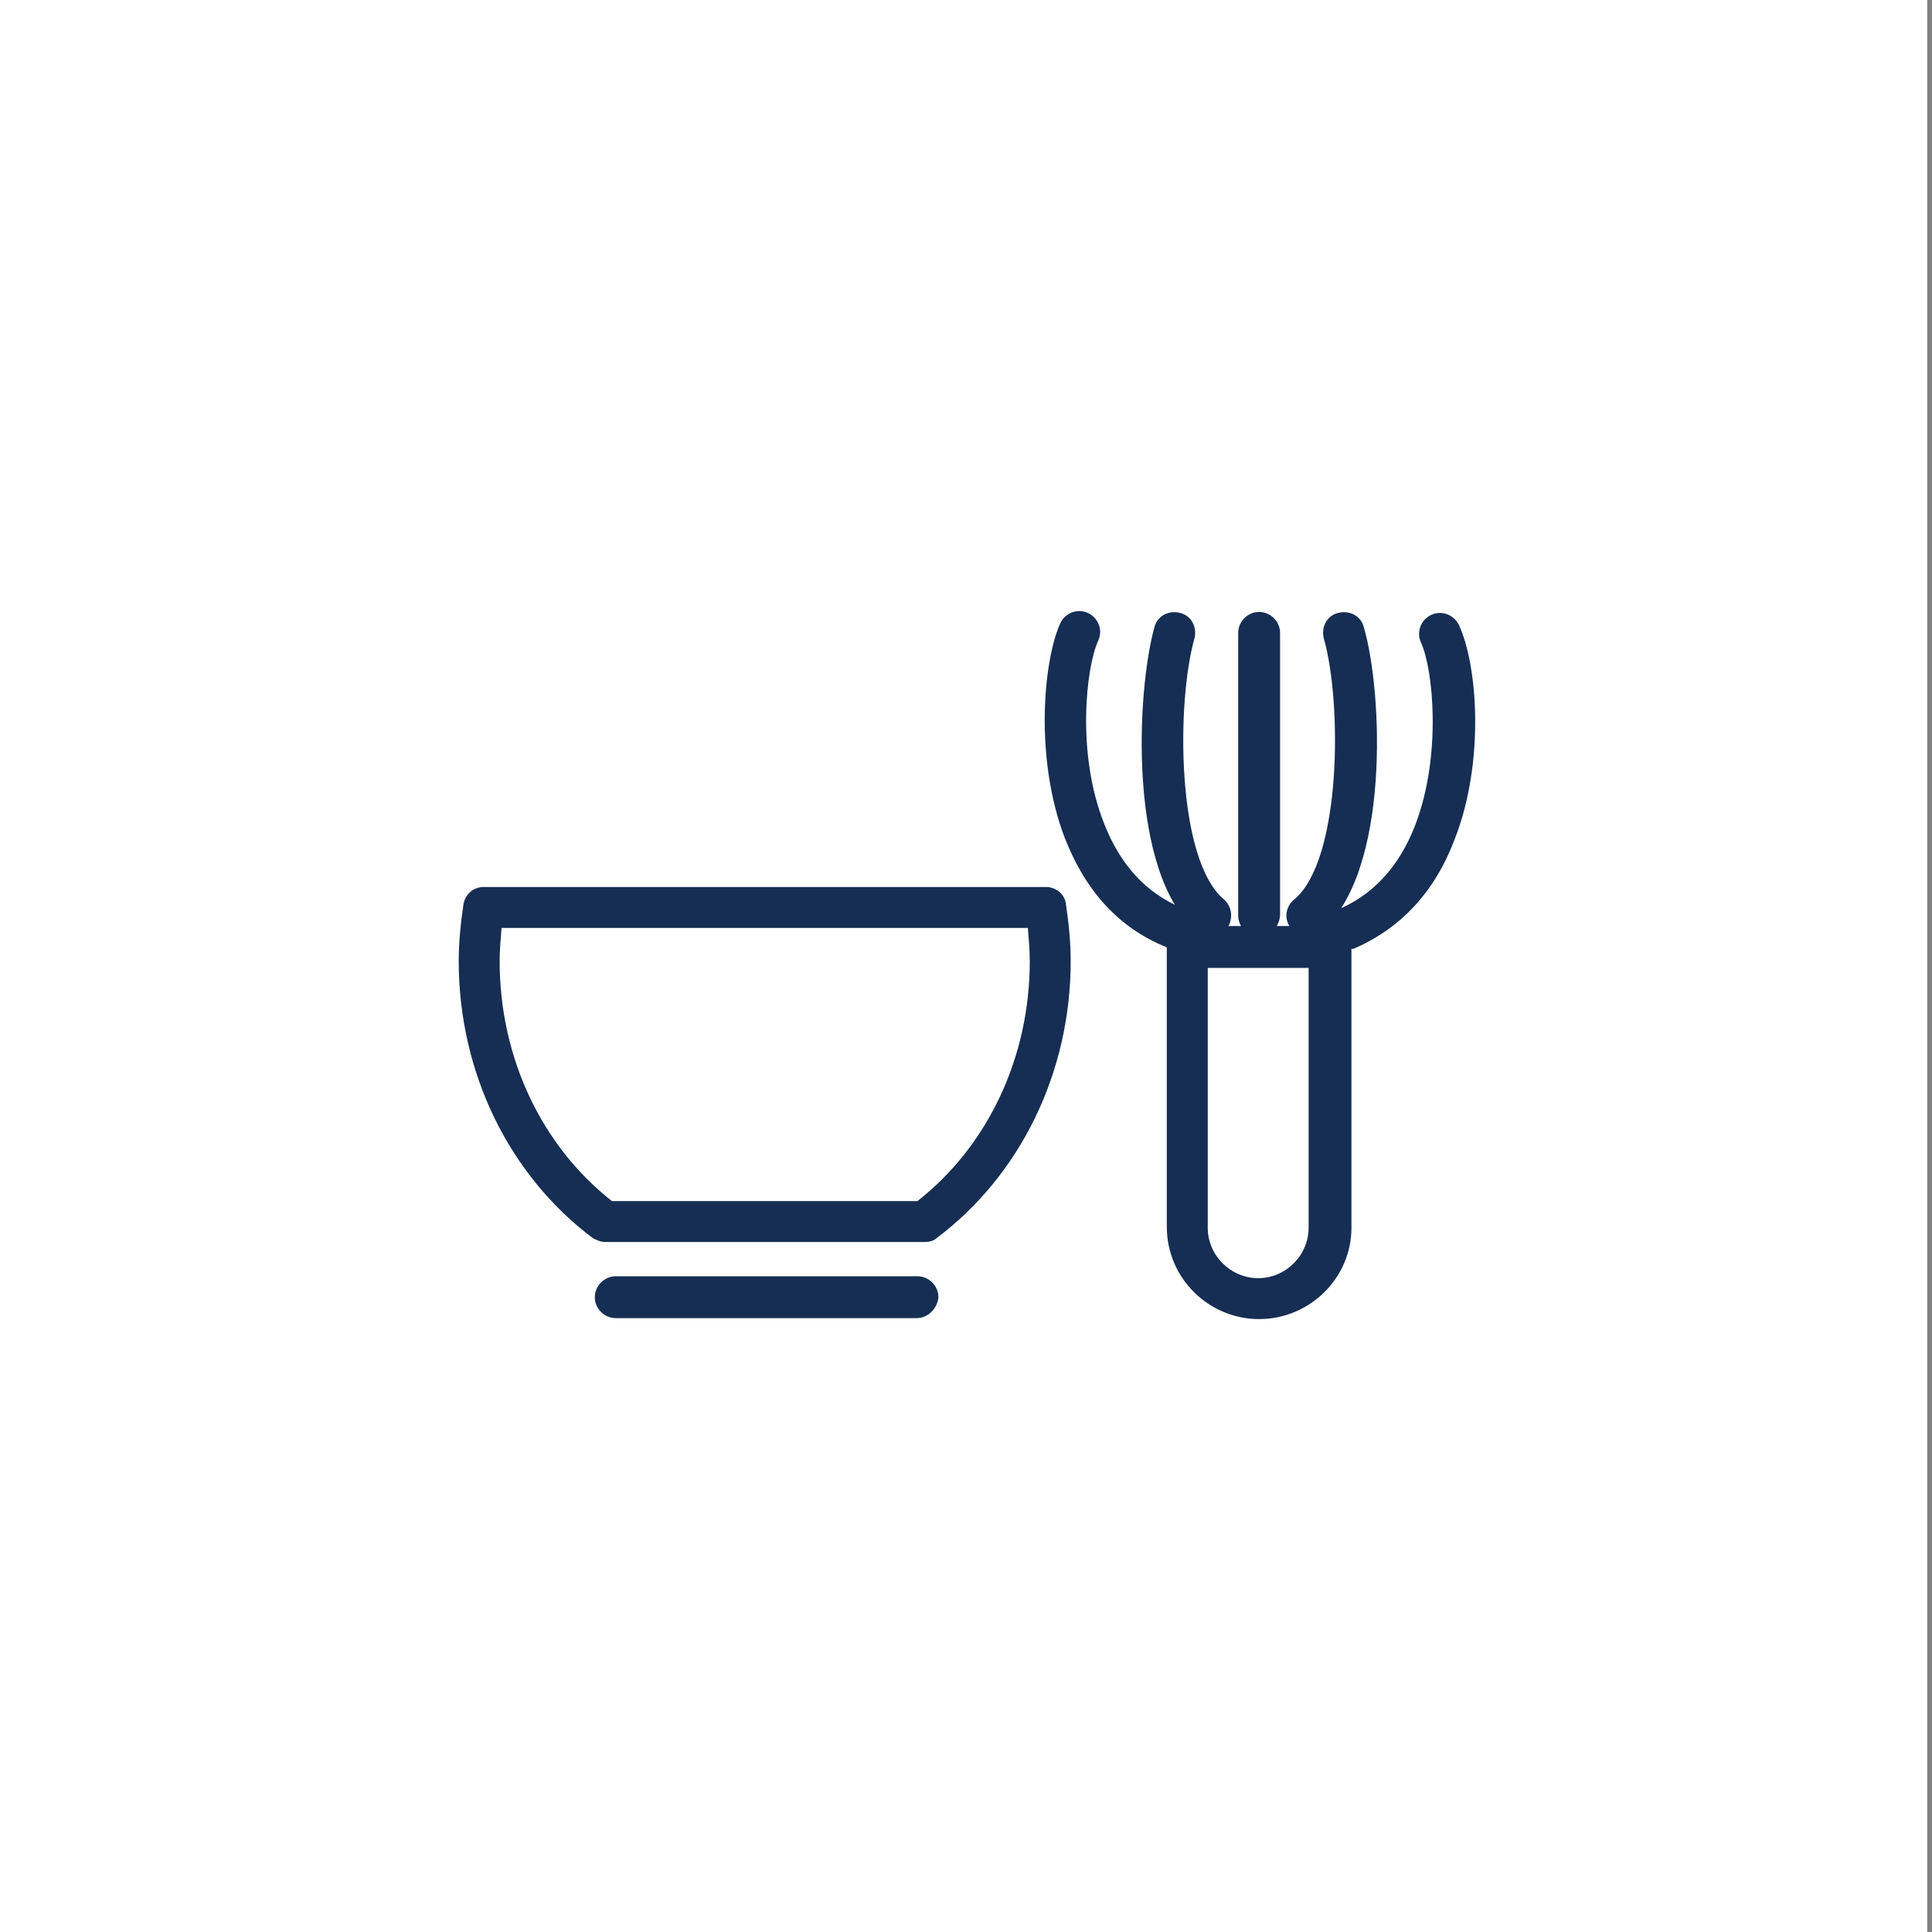 <?xml version="1.0" encoding="utf-8"?>
<!-- Generator: Adobe Illustrator 27.8.1, SVG Export Plug-In . SVG Version: 6.00 Build 0)  -->
<svg version="1.1" id="レイヤー_1" xmlns="http://www.w3.org/2000/svg" xmlns:xlink="http://www.w3.org/1999/xlink" x="0px"
	 y="0px" viewBox="0 0 203 203" style="enable-background:new 0 0 203 203;" xml:space="preserve">
<rect x="0" y="0" width="203" height="203" fill="#808080" stroke="none"/>
<style type="text/css">
	.st0{fill:#FFFFFF;}
	.st1{fill:#162E54;}
</style>
<g>
	<rect x="-0.5" class="st0" width="203" height="203"/>
</g>
<g>
	<path class="st1" d="M132.3,138.6c-5.3,0-9.7-4.3-9.7-9.7V99.5c0-1.2,1-2.2,2.2-2.2h15c1.2,0,2.2,1,2.2,2.2V129
		C142,134.3,137.6,138.6,132.3,138.6z M126.9,101.7V129c0,2.9,2.4,5.3,5.3,5.3s5.3-2.4,5.3-5.3v-27.3H126.9z"/>
	<path class="st1" d="M123.3,99.7c-0.3,0-0.6-0.1-0.8-0.2c-4.9-2-8.4-5.8-10.6-11.4c-3.2-8.3-2.3-18.6-0.5-22.6
		c0.5-1.1,1.8-1.6,2.9-1.1c1.1,0.5,1.6,1.8,1.1,2.9c-1.3,2.8-2.3,11.9,0.6,19.2c1.7,4.4,4.5,7.4,8.2,8.9c1.1,0.5,1.6,1.7,1.2,2.8
		C124.9,99.2,124.1,99.7,123.3,99.7z"/>
	<path class="st1" d="M127.2,98.4c-0.5,0-1-0.2-1.4-0.5c-7.3-6.1-6.4-25.2-4.5-32c0.3-1.2,1.5-1.8,2.7-1.5c1.2,0.3,1.8,1.5,1.5,2.7
		c-1.9,6.7-1.9,23.2,3.1,27.4c0.9,0.8,1,2.1,0.3,3.1C128.4,98.1,127.8,98.4,127.2,98.4z"/>
	<path class="st1" d="M141.3,99.7c-0.9,0-1.7-0.5-2-1.3c-0.5-1.1,0.1-2.4,1.2-2.8c3.7-1.5,6.5-4.5,8.2-8.9
		c2.8-7.3,1.9-16.4,0.6-19.2c-0.5-1.1,0-2.4,1.1-2.9c1.1-0.5,2.4,0,2.9,1.1c1.9,4,2.8,14.3-0.5,22.6c-2.1,5.5-5.7,9.3-10.6,11.4
		C141.8,99.7,141.5,99.7,141.3,99.7z"/>
	<path class="st1" d="M137.4,98.4c-0.6,0-1.2-0.3-1.7-0.8c-0.8-0.9-0.7-2.3,0.3-3.1c5-4.2,5-20.8,3.1-27.4c-0.3-1.2,0.3-2.4,1.5-2.7
		c1.2-0.3,2.4,0.3,2.7,1.5c2,6.8,2.8,25.8-4.5,32C138.4,98.2,137.9,98.4,137.4,98.4z"/>
	<path class="st1" d="M132.3,98.4c-1.2,0-2.2-1-2.2-2.2V66.5c0-1.2,1-2.2,2.2-2.2s2.2,1,2.2,2.2v29.7
		C134.4,97.4,133.5,98.4,132.3,98.4z"/>
	<path class="st1" d="M97.2,130.5H63.6c-0.5,0-0.9-0.2-1.3-0.4c-8.8-6.6-14.1-17.4-14.1-29.1c0-2,0.2-4,0.5-6
		c0.2-1.1,1.1-1.8,2.1-1.8h59.1c1.1,0,2,0.8,2.1,1.8c0.3,2,0.5,4,0.5,6c0,11.7-5.3,22.5-14.1,29.1C98.1,130.4,97.6,130.5,97.2,130.5
		z M64.3,126.2h32.1c7.4-5.8,11.8-15.1,11.8-25.2c0-1.1-0.1-2.3-0.2-3.5H52.7c-0.1,1.2-0.2,2.3-0.2,3.5
		C52.5,111.1,56.9,120.4,64.3,126.2z"/>
	<path class="st1" d="M96.3,138.5H64.7c-1.2,0-2.2-1-2.2-2.2c0-1.2,1-2.2,2.2-2.2h31.7c1.2,0,2.2,1,2.2,2.2
		C98.5,137.5,97.5,138.5,96.3,138.5z"/>
</g>
</svg>
